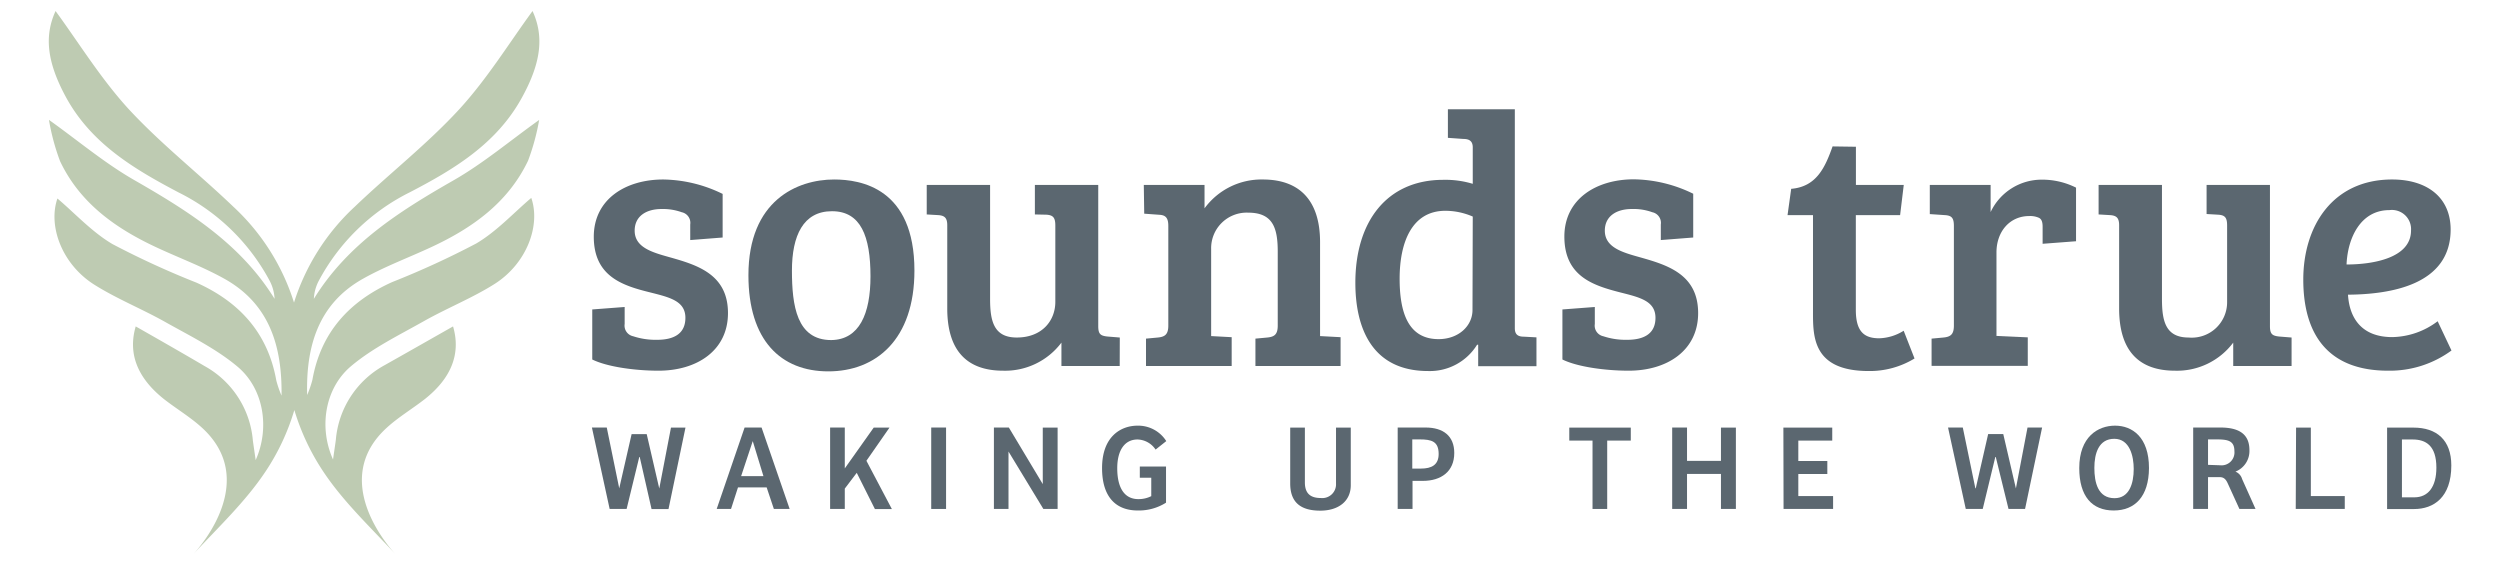 <?xml version="1.0" encoding="UTF-8"?> <svg xmlns="http://www.w3.org/2000/svg" viewBox="0 0 294.72 66.58"><defs><style>.cls-1{fill:#5b6770;}.cls-2{fill:#becbb2;}</style></defs><g id="logo_tagline"><path class="cls-1" d="M78,24.64c-1.83,0-3.18.85-3.18,2.55,0,1.95,2,2.54,4,3.1,3.31.93,7,2,7,6.62,0,4.41-3.65,6.79-8.19,6.79-2.68,0-6-.43-7.81-1.32v-5.9l3.82-.29v2a1.28,1.28,0,0,0,1,1.45,8.51,8.51,0,0,0,2.81.42c2.12,0,3.35-.81,3.35-2.59,0-2-1.87-2.42-4.16-3C73.45,33.68,70,32.62,70,27.91c0-4.41,3.73-6.75,8.19-6.75a16.33,16.33,0,0,1,7,1.7V28l-3.82.3V26.47a1.28,1.28,0,0,0-1-1.45A6.53,6.53,0,0,0,78,24.64Z"></path><path class="cls-1" d="M98.33,21.16c3.14,0,9.47,1,9.47,10.74,0,8.15-4.55,11.88-10.15,11.88s-9.42-3.65-9.42-11.33C88.23,23.62,94,21.16,98.33,21.16Zm4.29,11.42c0-4.75-1.15-7.68-4.54-7.68s-4.72,2.88-4.72,7,.56,8.19,4.63,8.19C101.3,40.05,102.62,37,102.62,32.58Z"></path><path class="cls-1" d="M132,43.15h-6.87V40.39a8.3,8.3,0,0,1-6.88,3.31c-4.24,0-6.58-2.34-6.58-7.34V26.55c0-.89-.34-1.14-1.06-1.19l-1.36-.08V21.8h7.47V35.25c0,2.59.43,4.54,3.14,4.54,3,0,4.55-2,4.55-4.2v-9c0-.94-.26-1.23-1.06-1.28L122,25.28V21.8h7.47V38.44c0,.93.25,1.14,1.06,1.23l1.48.12Z"></path><path class="cls-1" d="M134.84,21.8H142v2.76a8.32,8.32,0,0,1,6.87-3.4c4.25,0,6.75,2.38,6.75,7.39V39.62l2.42.13v3.4H148V39.92l1.4-.13c.81-.08,1.23-.34,1.23-1.4V29.65c0-2.8-.59-4.58-3.48-4.58a4.19,4.19,0,0,0-4.37,4.28V39.62l2.42.13v3.4h-10.1V39.92l1.4-.13c.8-.08,1.23-.34,1.23-1.4V26.64c0-.94-.3-1.28-1.06-1.32l-1.78-.13Z"></path><path class="cls-1" d="M173.62,21.67V17.38c0-.72-.38-1-1.1-1l-1.83-.13V12.88h7.89V38.69c0,.72.34,1,1.07,1l1.48.08v3.4h-6.87V40.64l-.13,0a6.54,6.54,0,0,1-5.77,3.1c-6.63,0-8.58-5.09-8.58-10.4,0-7.26,3.74-12.14,10.36-12.14A11.13,11.13,0,0,1,173.62,21.67Zm0,3.86a8.14,8.14,0,0,0-3.23-.68c-4,0-5.39,3.82-5.39,8,0,3.87.94,7.13,4.59,7.13,2.37,0,4-1.57,4-3.43Z"></path><path class="cls-1" d="M192.37,24.64c-1.82,0-3.18.85-3.18,2.55,0,1.95,2,2.54,4,3.1,3.31.93,7,2,7,6.62,0,4.41-3.65,6.79-8.19,6.79-2.68,0-6-.43-7.81-1.32v-5.9l3.82-.29v2a1.28,1.28,0,0,0,1,1.45,8.41,8.41,0,0,0,2.8.42c2.12,0,3.35-.81,3.35-2.59,0-2-1.87-2.42-4.16-3-3.14-.81-6.58-1.87-6.58-6.58,0-4.41,3.74-6.75,8.19-6.75a16.33,16.33,0,0,1,7,1.7V28l-3.82.3V26.47a1.28,1.28,0,0,0-1-1.45A6.49,6.49,0,0,0,192.37,24.64Z"></path><path class="cls-1" d="M218.79,17.3v4.5h5.64L224,25.36h-5.22V36.53c0,2.58,1,3.35,2.76,3.35a5.71,5.71,0,0,0,2.88-.89l1.28,3.27a10.12,10.12,0,0,1-5.39,1.48c-6.63,0-6.58-4.07-6.58-7V25.36h-3l.43-3.1c3-.25,4-2.54,4.88-5Z"></path><path class="cls-1" d="M230.34,26.64c0-.94-.25-1.23-1.06-1.28l-1.78-.12V21.8h7.17V25a6.65,6.65,0,0,1,6-3.82,8.9,8.9,0,0,1,4.07.94v6.32l-3.94.3v-2c0-.51-.09-.89-.43-1.06a2.51,2.51,0,0,0-1.15-.21c-2.29,0-3.86,1.82-3.86,4.29v9.84l3.69.17v3.36H227.71V39.92l1.4-.13c.81-.08,1.23-.34,1.23-1.4Z"></path><path class="cls-1" d="M270.15,43.15h-6.88V40.39a8.27,8.27,0,0,1-6.87,3.31c-4.25,0-6.58-2.34-6.58-7.34V26.55c0-.89-.34-1.14-1.06-1.19l-1.36-.08V21.8h7.47V35.25c0,2.59.42,4.54,3.14,4.54a4.17,4.17,0,0,0,4.54-4.2v-9c0-.94-.25-1.23-1.06-1.28l-1.36-.08V21.8h7.47V38.44c0,.93.26,1.14,1.06,1.23l1.49.12Z"></path><path class="cls-1" d="M288.9,27.06c0,6.54-7.09,7.64-12.1,7.68.17,2.76,1.61,5,5.22,5a9.11,9.11,0,0,0,5.35-1.87L289,41.32a12.29,12.29,0,0,1-7.47,2.38c-7.21,0-10-4.42-10-10.74S275,21.16,282,21.16C286.14,21.16,288.9,23.28,288.9,27.06Zm-7.22-2.29c-3.39,0-4.92,3.27-5.05,6.41,3.14,0,7.6-.77,7.6-4A2.26,2.26,0,0,0,281.68,24.77Z"></path><path class="cls-2" d="M42.74,32.89c2.6-1.47,5.43-2.51,8.15-3.78,4.81-2.24,9-5.22,11.36-10.16a26.32,26.32,0,0,0,1.31-4.81c-3.46,2.47-6.57,5.1-10.06,7.1C47.12,24.89,41,28.74,37,35.23a5.08,5.08,0,0,1,.56-2.09A24.52,24.52,0,0,1,48.29,22.68C53.45,20,58.48,17,61.47,11.61c2.34-4.2,2.68-7.33,1.31-10.31C60.07,5,57.47,9.24,54.17,12.85c-3.8,4.14-8.29,7.63-12.36,11.53a26.07,26.07,0,0,0-7.15,11.29,26,26,0,0,0-7.14-11.29C23.45,20.48,19,17,15.16,12.85,11.86,9.24,9.26,5,6.55,1.3c-1.37,3-1,6.11,1.31,10.31,3,5.38,8,8.34,13.18,11.07A24.52,24.52,0,0,1,31.81,33.14a5.08,5.08,0,0,1,.56,2.09c-4-6.49-10.16-10.34-16.54-14-3.49-2-6.6-4.63-10.06-7.1A26.32,26.32,0,0,0,7.08,19c2.34,4.94,6.55,7.92,11.36,10.16,2.72,1.27,5.55,2.31,8.15,3.78,5.25,3,6.68,8,6.6,13.7a12.37,12.37,0,0,1-.62-1.8c-1-5.6-4.36-9.25-9.41-11.52a101.07,101.07,0,0,1-9.91-4.55c-2.42-1.43-4.4-3.61-6.48-5.37-1.12,3.22.51,7.71,4.3,10.13,2.67,1.69,5.66,2.88,8.43,4.44s6,3.14,8.52,5.27c3.1,2.62,3.8,7.24,2.12,11-.14-1-.24-1.64-.33-2.3a11.08,11.08,0,0,0-5.7-8.79C21.39,41.55,18.67,40,16,38.48c-.92,3.13.13,6,3.28,8.53,1.5,1.18,3.17,2.16,4.56,3.44,6.59,6.06,0,13.73-1,14.83,2.92-3.15,6.11-6.15,8.46-9.69a26.73,26.73,0,0,0,3.4-7.25,27.07,27.07,0,0,0,3.41,7.25c2.35,3.54,5.54,6.54,8.46,9.69-1-1.1-7.62-8.77-1-14.83,1.39-1.28,3.06-2.26,4.56-3.44,3.15-2.51,4.2-5.4,3.28-8.53-2.68,1.52-5.4,3.07-8.12,4.6a11.08,11.08,0,0,0-5.7,8.79c-.09.66-.19,1.31-.33,2.3-1.68-3.74-1-8.36,2.12-11,2.53-2.13,5.61-3.63,8.52-5.27s5.76-2.75,8.43-4.44c3.79-2.42,5.42-6.91,4.3-10.13-2.08,1.76-4.06,3.94-6.48,5.37a101.07,101.07,0,0,1-9.91,4.55c-5.05,2.27-8.41,5.92-9.41,11.52a12.37,12.37,0,0,1-.62,1.8C36.06,40.89,37.49,35.86,42.74,32.89Z"></path><path class="cls-1" d="M75.39,53.76h0L73.87,60h-2l-2.09-9.6h1.75L73,57.57h0l1.46-6.39h1.78l1.48,6.41h0l1.38-7.18h1.71l-2,9.6h-2Z"></path><path class="cls-1" d="M84.49,60l3.29-9.6h2L93.09,60H91.23l-.85-2.54H87L86.18,60Zm2.88-3.87H90L88.74,52h0Z"></path><path class="cls-1" d="M102.14,54.32l3,5.69h-2L101,55.74,99.59,57.6V60H97.86v-9.6h1.73v4.82L103,50.41h1.86Z"></path><path class="cls-1" d="M109.78,60v-9.6h1.75V60Z"></path><path class="cls-1" d="M124.68,50.41V60H123l-4.11-6.77h0V60h-1.72v-9.6h1.76l4,6.67h0V50.41Z"></path><path class="cls-1" d="M137.46,59.26a6,6,0,0,1-3.33.92c-2.59,0-4.21-1.6-4.21-5,0-3.73,2.22-5,4.19-5A3.92,3.92,0,0,1,137.49,52l-1.26,1a2.65,2.65,0,0,0-2.13-1.19c-1.49,0-2.39,1.24-2.39,3.39s.74,3.64,2.49,3.64a3.31,3.31,0,0,0,1.52-.35V56.32h-1.35V55h3.09Z"></path><path class="cls-1" d="M153.83,50.41v6.47c0,1.41.79,1.83,1.88,1.83A1.62,1.62,0,0,0,157.5,57V50.41h1.74V57.2c0,1.89-1.46,3-3.59,3-2.35,0-3.55-1-3.55-3.21V50.41Z"></path><path class="cls-1" d="M166.52,60h-1.75v-9.6h3.28c2.1,0,3.39,1,3.39,3,0,2.19-1.55,3.29-3.71,3.29h-1.21Zm1-4.76c1.24,0,2.08-.43,2.08-1.72,0-1.49-.84-1.72-2.24-1.72h-.87v3.44Z"></path><path class="cls-1" d="M192.25,50.41v1.53h-2.78V60h-1.73V51.94H185V50.41Z"></path><path class="cls-1" d="M204.64,50.41V60h-1.76V55.87h-4V60h-1.75v-9.6h1.75v3.93h4V50.41Z"></path><path class="cls-1" d="M210.24,50.41H216v1.53h-4v2.41h3.42v1.53H212v2.6h4.1V60h-5.84Z"></path><path class="cls-1" d="M235.25,53.76h0L233.74,60h-2l-2.09-9.6h1.74l1.48,7.16h.05l1.46-6.39h1.78l1.49,6.41h0l1.37-7.18h1.72L238.73,60h-1.95Z"></path><path class="cls-1" d="M249.18,60.18c-2.55,0-4.06-1.66-4.06-5,0-3.69,2.21-5,4.22-5s4,1.33,4,5C253.32,58.54,251.68,60.18,249.18,60.18Zm.1-1.45c1.73,0,2.26-1.72,2.26-3.45,0-1.48-.46-3.55-2.29-3.55s-2.35,1.71-2.35,3.43S247.32,58.73,249.28,58.73Z"></path><path class="cls-1" d="M260.3,60h-1.75v-9.6h3.2c2.1,0,3.43.7,3.43,2.66a2.61,2.61,0,0,1-1.65,2.54,1.33,1.33,0,0,1,.79.88L265.9,60H264l-1.37-3c-.2-.45-.44-.75-.94-.75H260.3Zm1.43-5.15a1.52,1.52,0,0,0,1.68-1.66c0-1.23-.75-1.39-2.11-1.39h-1v3Z"></path><path class="cls-1" d="M270.68,50.41h1.74v8.07h4V60h-5.78Z"></path><path class="cls-1" d="M281.41,50.41h3.11c2.73,0,4.46,1.46,4.46,4.46,0,3.78-2.09,5.14-4.39,5.14h-3.18Zm1.75,8.22h1.46c1.6,0,2.6-1.19,2.6-3.5,0-2.6-1.24-3.32-2.79-3.32h-1.27Z"></path></g></svg> 